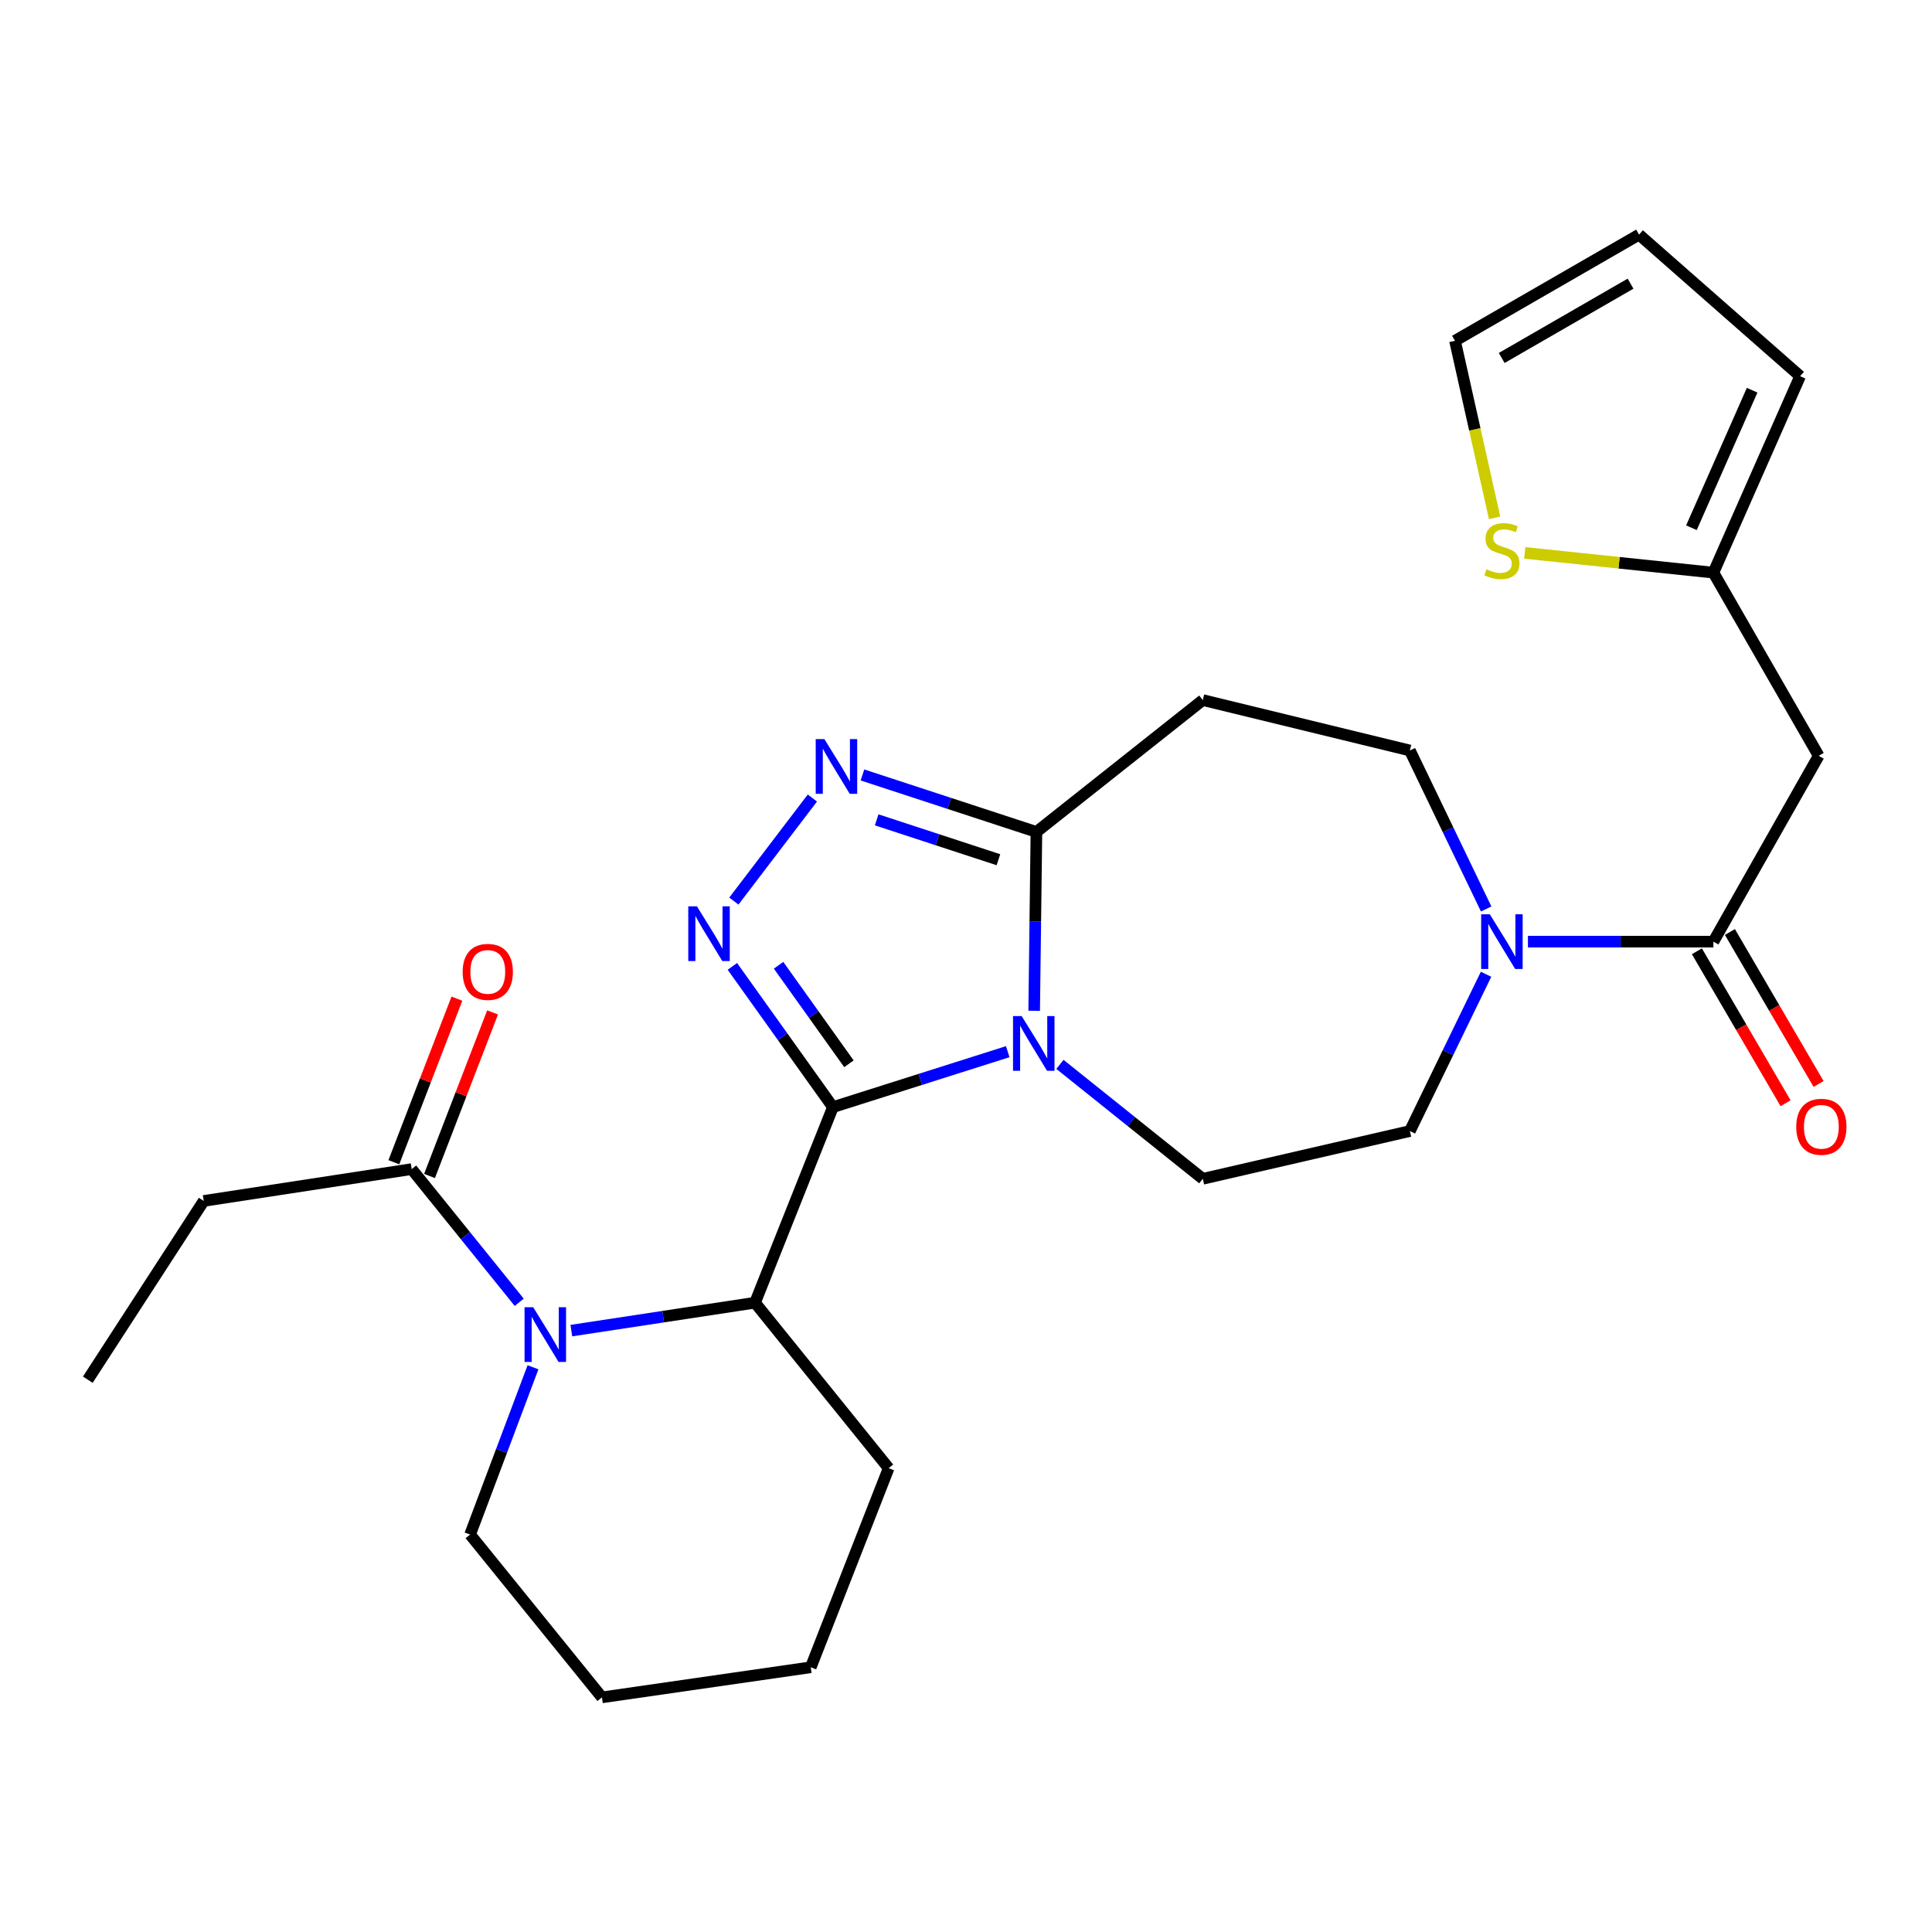 <?xml version='1.0' encoding='iso-8859-1'?>
<svg version='1.1' baseProfile='full'
              xmlns='http://www.w3.org/2000/svg'
                      xmlns:rdkit='http://www.rdkit.org/xml'
                      xmlns:xlink='http://www.w3.org/1999/xlink'
                  xml:space='preserve'
width='1000px' height='1000px' viewBox='0 0 1000 1000'>
<!-- END OF HEADER -->
<rect style='opacity:1.0;fill:#FFFFFF;stroke:none' width='1000' height='1000' x='0' y='0'> </rect>
<path class='bond-0' d='M 431.113,573.049 L 476.36,558.695' style='fill:none;fill-rule:evenodd;stroke:#000000;stroke-width:6px;stroke-linecap:butt;stroke-linejoin:miter;stroke-opacity:1' />
<path class='bond-0' d='M 476.36,558.695 L 521.607,544.342' style='fill:none;fill-rule:evenodd;stroke:#0000FF;stroke-width:6px;stroke-linecap:butt;stroke-linejoin:miter;stroke-opacity:1' />
<path class='bond-1' d='M 431.113,573.049 L 405.094,536.623' style='fill:none;fill-rule:evenodd;stroke:#000000;stroke-width:6px;stroke-linecap:butt;stroke-linejoin:miter;stroke-opacity:1' />
<path class='bond-1' d='M 405.094,536.623 L 379.075,500.198' style='fill:none;fill-rule:evenodd;stroke:#0000FF;stroke-width:6px;stroke-linecap:butt;stroke-linejoin:miter;stroke-opacity:1' />
<path class='bond-1' d='M 439.409,550.62 L 421.195,525.122' style='fill:none;fill-rule:evenodd;stroke:#000000;stroke-width:6px;stroke-linecap:butt;stroke-linejoin:miter;stroke-opacity:1' />
<path class='bond-1' d='M 421.195,525.122 L 402.982,499.624' style='fill:none;fill-rule:evenodd;stroke:#0000FF;stroke-width:6px;stroke-linecap:butt;stroke-linejoin:miter;stroke-opacity:1' />
<path class='bond-5' d='M 431.113,573.049 L 390.801,674.273' style='fill:none;fill-rule:evenodd;stroke:#000000;stroke-width:6px;stroke-linecap:butt;stroke-linejoin:miter;stroke-opacity:1' />
<path class='bond-4' d='M 535.286,523.173 L 535.867,476.892' style='fill:none;fill-rule:evenodd;stroke:#0000FF;stroke-width:6px;stroke-linecap:butt;stroke-linejoin:miter;stroke-opacity:1' />
<path class='bond-4' d='M 535.867,476.892 L 536.448,430.612' style='fill:none;fill-rule:evenodd;stroke:#000000;stroke-width:6px;stroke-linecap:butt;stroke-linejoin:miter;stroke-opacity:1' />
<path class='bond-11' d='M 548.616,550.917 L 585.592,580.534' style='fill:none;fill-rule:evenodd;stroke:#0000FF;stroke-width:6px;stroke-linecap:butt;stroke-linejoin:miter;stroke-opacity:1' />
<path class='bond-11' d='M 585.592,580.534 L 622.568,610.15' style='fill:none;fill-rule:evenodd;stroke:#000000;stroke-width:6px;stroke-linecap:butt;stroke-linejoin:miter;stroke-opacity:1' />
<path class='bond-2' d='M 379.852,466.399 L 420.491,413.06' style='fill:none;fill-rule:evenodd;stroke:#0000FF;stroke-width:6px;stroke-linecap:butt;stroke-linejoin:miter;stroke-opacity:1' />
<path class='bond-27' d='M 446.411,401.119 L 491.43,415.866' style='fill:none;fill-rule:evenodd;stroke:#0000FF;stroke-width:6px;stroke-linecap:butt;stroke-linejoin:miter;stroke-opacity:1' />
<path class='bond-27' d='M 491.43,415.866 L 536.448,430.612' style='fill:none;fill-rule:evenodd;stroke:#000000;stroke-width:6px;stroke-linecap:butt;stroke-linejoin:miter;stroke-opacity:1' />
<path class='bond-27' d='M 453.757,424.347 L 485.27,434.67' style='fill:none;fill-rule:evenodd;stroke:#0000FF;stroke-width:6px;stroke-linecap:butt;stroke-linejoin:miter;stroke-opacity:1' />
<path class='bond-27' d='M 485.27,434.67 L 516.783,444.992' style='fill:none;fill-rule:evenodd;stroke:#000000;stroke-width:6px;stroke-linecap:butt;stroke-linejoin:miter;stroke-opacity:1' />
<path class='bond-3' d='M 295.73,688.724 L 343.266,681.498' style='fill:none;fill-rule:evenodd;stroke:#0000FF;stroke-width:6px;stroke-linecap:butt;stroke-linejoin:miter;stroke-opacity:1' />
<path class='bond-3' d='M 343.266,681.498 L 390.801,674.273' style='fill:none;fill-rule:evenodd;stroke:#000000;stroke-width:6px;stroke-linecap:butt;stroke-linejoin:miter;stroke-opacity:1' />
<path class='bond-9' d='M 268.753,674.064 L 240.92,639.595' style='fill:none;fill-rule:evenodd;stroke:#0000FF;stroke-width:6px;stroke-linecap:butt;stroke-linejoin:miter;stroke-opacity:1' />
<path class='bond-9' d='M 240.92,639.595 L 213.088,605.127' style='fill:none;fill-rule:evenodd;stroke:#000000;stroke-width:6px;stroke-linecap:butt;stroke-linejoin:miter;stroke-opacity:1' />
<path class='bond-21' d='M 275.88,707.698 L 259.599,750.991' style='fill:none;fill-rule:evenodd;stroke:#0000FF;stroke-width:6px;stroke-linecap:butt;stroke-linejoin:miter;stroke-opacity:1' />
<path class='bond-21' d='M 259.599,750.991 L 243.318,794.284' style='fill:none;fill-rule:evenodd;stroke:#000000;stroke-width:6px;stroke-linecap:butt;stroke-linejoin:miter;stroke-opacity:1' />
<path class='bond-10' d='M 536.448,430.612 L 622.568,362.356' style='fill:none;fill-rule:evenodd;stroke:#000000;stroke-width:6px;stroke-linecap:butt;stroke-linejoin:miter;stroke-opacity:1' />
<path class='bond-22' d='M 390.801,674.273 L 459.969,759.92' style='fill:none;fill-rule:evenodd;stroke:#000000;stroke-width:6px;stroke-linecap:butt;stroke-linejoin:miter;stroke-opacity:1' />
<path class='bond-6' d='M 886.852,487.391 L 838.856,487.391' style='fill:none;fill-rule:evenodd;stroke:#000000;stroke-width:6px;stroke-linecap:butt;stroke-linejoin:miter;stroke-opacity:1' />
<path class='bond-6' d='M 838.856,487.391 L 790.86,487.391' style='fill:none;fill-rule:evenodd;stroke:#0000FF;stroke-width:6px;stroke-linecap:butt;stroke-linejoin:miter;stroke-opacity:1' />
<path class='bond-8' d='M 886.852,487.391 L 941.355,391.202' style='fill:none;fill-rule:evenodd;stroke:#000000;stroke-width:6px;stroke-linecap:butt;stroke-linejoin:miter;stroke-opacity:1' />
<path class='bond-16' d='M 878.306,492.378 L 901.258,531.707' style='fill:none;fill-rule:evenodd;stroke:#000000;stroke-width:6px;stroke-linecap:butt;stroke-linejoin:miter;stroke-opacity:1' />
<path class='bond-16' d='M 901.258,531.707 L 924.21,571.036' style='fill:none;fill-rule:evenodd;stroke:#FF0000;stroke-width:6px;stroke-linecap:butt;stroke-linejoin:miter;stroke-opacity:1' />
<path class='bond-16' d='M 895.397,482.404 L 918.348,521.733' style='fill:none;fill-rule:evenodd;stroke:#000000;stroke-width:6px;stroke-linecap:butt;stroke-linejoin:miter;stroke-opacity:1' />
<path class='bond-16' d='M 918.348,521.733 L 941.3,561.062' style='fill:none;fill-rule:evenodd;stroke:#FF0000;stroke-width:6px;stroke-linecap:butt;stroke-linejoin:miter;stroke-opacity:1' />
<path class='bond-7' d='M 769.179,504.276 L 749.464,544.851' style='fill:none;fill-rule:evenodd;stroke:#0000FF;stroke-width:6px;stroke-linecap:butt;stroke-linejoin:miter;stroke-opacity:1' />
<path class='bond-7' d='M 749.464,544.851 L 729.75,585.427' style='fill:none;fill-rule:evenodd;stroke:#000000;stroke-width:6px;stroke-linecap:butt;stroke-linejoin:miter;stroke-opacity:1' />
<path class='bond-29' d='M 769.244,470.486 L 749.497,429.47' style='fill:none;fill-rule:evenodd;stroke:#0000FF;stroke-width:6px;stroke-linecap:butt;stroke-linejoin:miter;stroke-opacity:1' />
<path class='bond-29' d='M 749.497,429.47 L 729.75,388.454' style='fill:none;fill-rule:evenodd;stroke:#000000;stroke-width:6px;stroke-linecap:butt;stroke-linejoin:miter;stroke-opacity:1' />
<path class='bond-12' d='M 941.355,391.202 L 886.852,296.398' style='fill:none;fill-rule:evenodd;stroke:#000000;stroke-width:6px;stroke-linecap:butt;stroke-linejoin:miter;stroke-opacity:1' />
<path class='bond-19' d='M 222.319,608.686 L 238.64,566.355' style='fill:none;fill-rule:evenodd;stroke:#000000;stroke-width:6px;stroke-linecap:butt;stroke-linejoin:miter;stroke-opacity:1' />
<path class='bond-19' d='M 238.64,566.355 L 254.961,524.025' style='fill:none;fill-rule:evenodd;stroke:#FF0000;stroke-width:6px;stroke-linecap:butt;stroke-linejoin:miter;stroke-opacity:1' />
<path class='bond-19' d='M 203.856,601.567 L 220.177,559.237' style='fill:none;fill-rule:evenodd;stroke:#000000;stroke-width:6px;stroke-linecap:butt;stroke-linejoin:miter;stroke-opacity:1' />
<path class='bond-19' d='M 220.177,559.237 L 236.498,516.906' style='fill:none;fill-rule:evenodd;stroke:#FF0000;stroke-width:6px;stroke-linecap:butt;stroke-linejoin:miter;stroke-opacity:1' />
<path class='bond-23' d='M 213.088,605.127 L 105.444,621.605' style='fill:none;fill-rule:evenodd;stroke:#000000;stroke-width:6px;stroke-linecap:butt;stroke-linejoin:miter;stroke-opacity:1' />
<path class='bond-14' d='M 622.568,362.356 L 729.75,388.454' style='fill:none;fill-rule:evenodd;stroke:#000000;stroke-width:6px;stroke-linecap:butt;stroke-linejoin:miter;stroke-opacity:1' />
<path class='bond-15' d='M 622.568,610.15 L 729.75,585.427' style='fill:none;fill-rule:evenodd;stroke:#000000;stroke-width:6px;stroke-linecap:butt;stroke-linejoin:miter;stroke-opacity:1' />
<path class='bond-13' d='M 886.852,296.398 L 838.033,291.289' style='fill:none;fill-rule:evenodd;stroke:#000000;stroke-width:6px;stroke-linecap:butt;stroke-linejoin:miter;stroke-opacity:1' />
<path class='bond-13' d='M 838.033,291.289 L 789.214,286.181' style='fill:none;fill-rule:evenodd;stroke:#CCCC00;stroke-width:6px;stroke-linecap:butt;stroke-linejoin:miter;stroke-opacity:1' />
<path class='bond-18' d='M 886.852,296.398 L 931.736,194.712' style='fill:none;fill-rule:evenodd;stroke:#000000;stroke-width:6px;stroke-linecap:butt;stroke-linejoin:miter;stroke-opacity:1' />
<path class='bond-18' d='M 875.482,273.154 L 906.901,201.974' style='fill:none;fill-rule:evenodd;stroke:#000000;stroke-width:6px;stroke-linecap:butt;stroke-linejoin:miter;stroke-opacity:1' />
<path class='bond-17' d='M 773.602,268.042 L 763.351,222.214' style='fill:none;fill-rule:evenodd;stroke:#CCCC00;stroke-width:6px;stroke-linecap:butt;stroke-linejoin:miter;stroke-opacity:1' />
<path class='bond-17' d='M 763.351,222.214 L 753.099,176.387' style='fill:none;fill-rule:evenodd;stroke:#000000;stroke-width:6px;stroke-linecap:butt;stroke-linejoin:miter;stroke-opacity:1' />
<path class='bond-30' d='M 753.099,176.387 L 848.376,121.443' style='fill:none;fill-rule:evenodd;stroke:#000000;stroke-width:6px;stroke-linecap:butt;stroke-linejoin:miter;stroke-opacity:1' />
<path class='bond-30' d='M 777.276,185.287 L 843.969,146.826' style='fill:none;fill-rule:evenodd;stroke:#000000;stroke-width:6px;stroke-linecap:butt;stroke-linejoin:miter;stroke-opacity:1' />
<path class='bond-20' d='M 931.736,194.712 L 848.376,121.443' style='fill:none;fill-rule:evenodd;stroke:#000000;stroke-width:6px;stroke-linecap:butt;stroke-linejoin:miter;stroke-opacity:1' />
<path class='bond-28' d='M 243.318,794.284 L 311.563,878.557' style='fill:none;fill-rule:evenodd;stroke:#000000;stroke-width:6px;stroke-linecap:butt;stroke-linejoin:miter;stroke-opacity:1' />
<path class='bond-26' d='M 459.969,759.92 L 419.647,862.98' style='fill:none;fill-rule:evenodd;stroke:#000000;stroke-width:6px;stroke-linecap:butt;stroke-linejoin:miter;stroke-opacity:1' />
<path class='bond-25' d='M 105.444,621.605 L 45.455,714.123' style='fill:none;fill-rule:evenodd;stroke:#000000;stroke-width:6px;stroke-linecap:butt;stroke-linejoin:miter;stroke-opacity:1' />
<path class='bond-24' d='M 311.563,878.557 L 419.647,862.98' style='fill:none;fill-rule:evenodd;stroke:#000000;stroke-width:6px;stroke-linecap:butt;stroke-linejoin:miter;stroke-opacity:1' />
<path  class='atom-1' d='M 528.814 525.91
L 538.094 540.91
Q 539.014 542.39, 540.494 545.07
Q 541.974 547.75, 542.054 547.91
L 542.054 525.91
L 545.814 525.91
L 545.814 554.23
L 541.934 554.23
L 531.974 537.83
Q 530.814 535.91, 529.574 533.71
Q 528.374 531.51, 528.014 530.83
L 528.014 554.23
L 524.334 554.23
L 524.334 525.91
L 528.814 525.91
' fill='#0000FF'/>
<path  class='atom-2' d='M 360.73 469.12
L 370.01 484.12
Q 370.93 485.6, 372.41 488.28
Q 373.89 490.96, 373.97 491.12
L 373.97 469.12
L 377.73 469.12
L 377.73 497.44
L 373.85 497.44
L 363.89 481.04
Q 362.73 479.12, 361.49 476.92
Q 360.29 474.72, 359.93 474.04
L 359.93 497.44
L 356.25 497.44
L 356.25 469.12
L 360.73 469.12
' fill='#0000FF'/>
<path  class='atom-3' d='M 426.689 382.549
L 435.969 397.549
Q 436.889 399.029, 438.369 401.709
Q 439.849 404.389, 439.929 404.549
L 439.929 382.549
L 443.689 382.549
L 443.689 410.869
L 439.809 410.869
L 429.849 394.469
Q 428.689 392.549, 427.449 390.349
Q 426.249 388.149, 425.889 387.469
L 425.889 410.869
L 422.209 410.869
L 422.209 382.549
L 426.689 382.549
' fill='#0000FF'/>
<path  class='atom-4' d='M 275.985 676.613
L 285.265 691.613
Q 286.185 693.093, 287.665 695.773
Q 289.145 698.453, 289.225 698.613
L 289.225 676.613
L 292.985 676.613
L 292.985 704.933
L 289.105 704.933
L 279.145 688.533
Q 277.985 686.613, 276.745 684.413
Q 275.545 682.213, 275.185 681.533
L 275.185 704.933
L 271.505 704.933
L 271.505 676.613
L 275.985 676.613
' fill='#0000FF'/>
<path  class='atom-8' d='M 771.123 473.231
L 780.403 488.231
Q 781.323 489.711, 782.803 492.391
Q 784.283 495.071, 784.363 495.231
L 784.363 473.231
L 788.123 473.231
L 788.123 501.551
L 784.243 501.551
L 774.283 485.151
Q 773.123 483.231, 771.883 481.031
Q 770.683 478.831, 770.323 478.151
L 770.323 501.551
L 766.643 501.551
L 766.643 473.231
L 771.123 473.231
' fill='#0000FF'/>
<path  class='atom-14' d='M 769.383 294.663
Q 769.703 294.783, 771.023 295.343
Q 772.343 295.903, 773.783 296.263
Q 775.263 296.583, 776.703 296.583
Q 779.383 296.583, 780.943 295.303
Q 782.503 293.983, 782.503 291.703
Q 782.503 290.143, 781.703 289.183
Q 780.943 288.223, 779.743 287.703
Q 778.543 287.183, 776.543 286.583
Q 774.023 285.823, 772.503 285.103
Q 771.023 284.383, 769.943 282.863
Q 768.903 281.343, 768.903 278.783
Q 768.903 275.223, 771.303 273.023
Q 773.743 270.823, 778.543 270.823
Q 781.823 270.823, 785.543 272.383
L 784.623 275.463
Q 781.223 274.063, 778.663 274.063
Q 775.903 274.063, 774.383 275.223
Q 772.863 276.343, 772.903 278.303
Q 772.903 279.823, 773.663 280.743
Q 774.463 281.663, 775.583 282.183
Q 776.743 282.703, 778.663 283.303
Q 781.223 284.103, 782.743 284.903
Q 784.263 285.703, 785.343 287.343
Q 786.463 288.943, 786.463 291.703
Q 786.463 295.623, 783.823 297.743
Q 781.223 299.823, 776.863 299.823
Q 774.343 299.823, 772.423 299.263
Q 770.543 298.743, 768.303 297.823
L 769.383 294.663
' fill='#CCCC00'/>
<path  class='atom-17' d='M 929.729 583.22
Q 929.729 576.42, 933.089 572.62
Q 936.449 568.82, 942.729 568.82
Q 949.009 568.82, 952.369 572.62
Q 955.729 576.42, 955.729 583.22
Q 955.729 590.1, 952.329 594.02
Q 948.929 597.9, 942.729 597.9
Q 936.489 597.9, 933.089 594.02
Q 929.729 590.14, 929.729 583.22
M 942.729 594.7
Q 947.049 594.7, 949.369 591.82
Q 951.729 588.9, 951.729 583.22
Q 951.729 577.66, 949.369 574.86
Q 947.049 572.02, 942.729 572.02
Q 938.409 572.02, 936.049 574.82
Q 933.729 577.62, 933.729 583.22
Q 933.729 588.94, 936.049 591.82
Q 938.409 594.7, 942.729 594.7
' fill='#FF0000'/>
<path  class='atom-20' d='M 239.476 503.048
Q 239.476 496.248, 242.836 492.448
Q 246.196 488.648, 252.476 488.648
Q 258.756 488.648, 262.116 492.448
Q 265.476 496.248, 265.476 503.048
Q 265.476 509.928, 262.076 513.848
Q 258.676 517.728, 252.476 517.728
Q 246.236 517.728, 242.836 513.848
Q 239.476 509.968, 239.476 503.048
M 252.476 514.528
Q 256.796 514.528, 259.116 511.648
Q 261.476 508.728, 261.476 503.048
Q 261.476 497.488, 259.116 494.688
Q 256.796 491.848, 252.476 491.848
Q 248.156 491.848, 245.796 494.648
Q 243.476 497.448, 243.476 503.048
Q 243.476 508.768, 245.796 511.648
Q 248.156 514.528, 252.476 514.528
' fill='#FF0000'/>
</svg>
